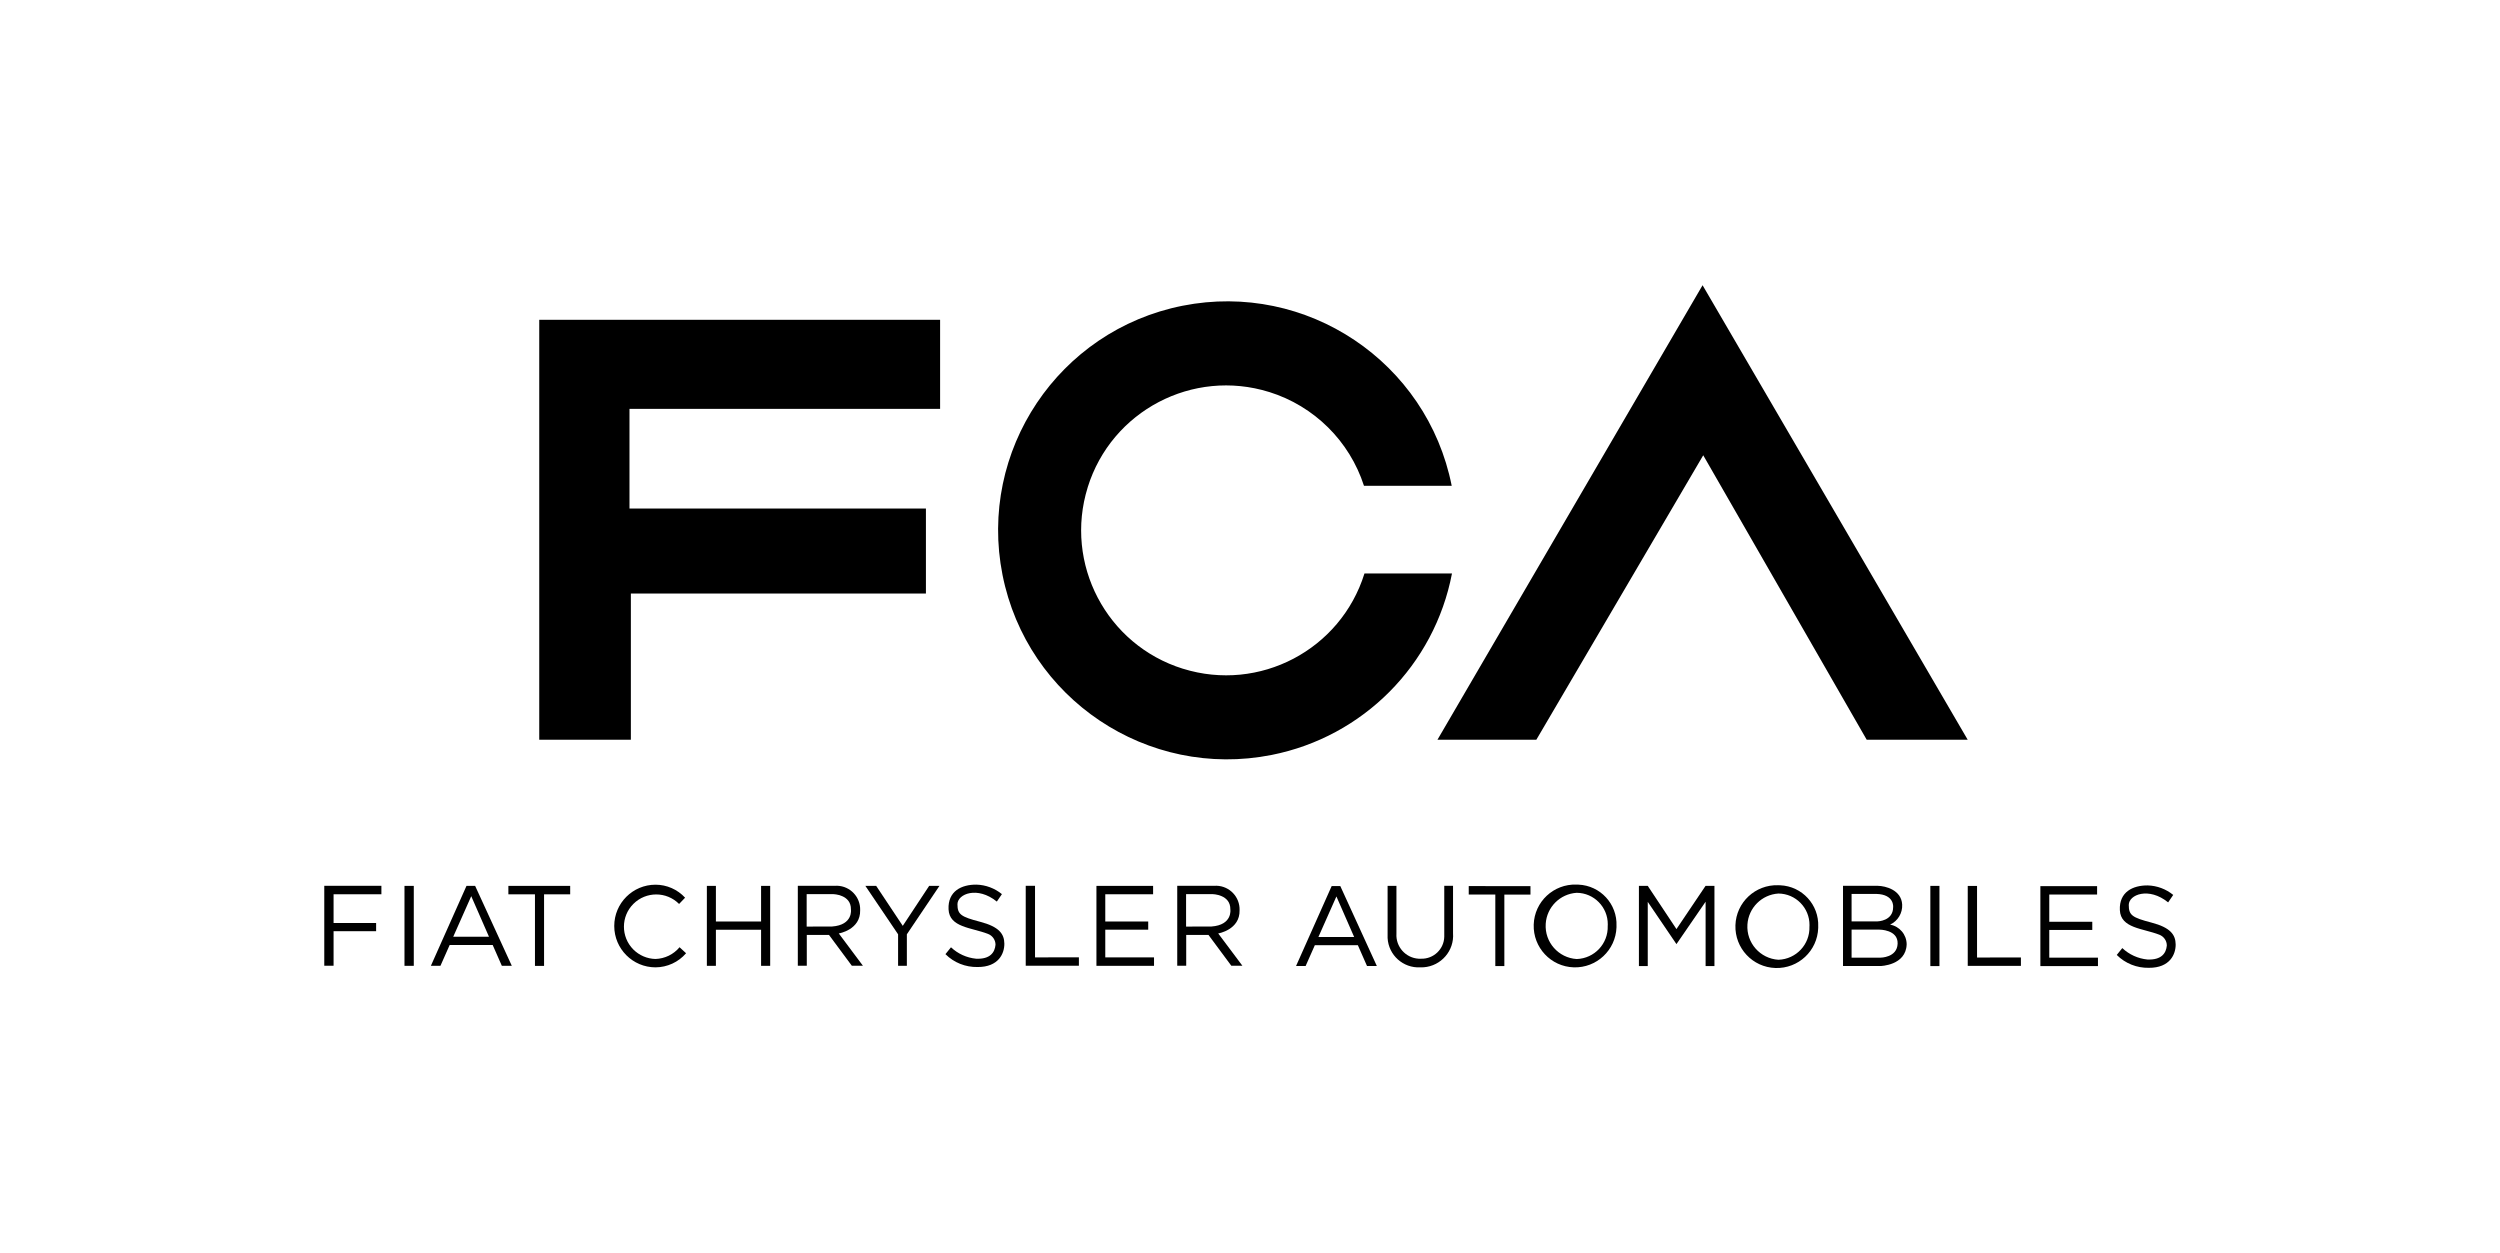 <?xml version="1.0" encoding="utf-8"?>
<!-- Generator: Adobe Illustrator 26.5.2, SVG Export Plug-In . SVG Version: 6.00 Build 0)  -->
<svg version="1.1" id="Livello_1" xmlns="http://www.w3.org/2000/svg" xmlns:xlink="http://www.w3.org/1999/xlink" x="0px" y="0px"
	 width="379px" height="190px" viewBox="0 0 379 190" enable-background="new 0 0 379 190" xml:space="preserve">
<g id="Raggruppa_19" transform="translate(-1.88 983.49)">
	<path id="Tracciato_3336" d="M59.7-847.92v-1.28h-8.66v12.12h1.41v-5.24h6.45v-1.24h-6.45v-4.36H59.7z"/>
	<rect id="Rettangolo_365" x="63.2" y="-849.19" width="1.41" height="12.12"/>
	<path id="Tracciato_3337" d="M78.95-849.19v1.28h4.03v10.85h1.38v-10.85h3.96v-1.28H78.95z"/>
	<path id="Tracciato_3338" d="M224.54-849.16v1.28h4.03v10.85h1.37v-10.84h3.96v-1.28L224.54-849.16z"/>
	<path id="Tracciato_3339" d="M117.26-849.19v5.4h-6.85v-5.4h-1.37v12.12h1.37v-5.47h6.85v5.47h1.38v-12.12H117.26z"/>
	<path id="Tracciato_3340" d="M158.79-838.35v-10.85h-1.41v12.12h8.06v-1.28L158.79-838.35z"/>
	<path id="Tracciato_3341" d="M301.6-838.33v-10.85h-1.41v12.12h8.06v-1.28L301.6-838.33z"/>
	<path id="Tracciato_3342" d="M169.44-838.35v-4.2h6.51v-1.24h-6.51v-4.13h7.25v-1.27h-8.59v12.12h8.73v-1.28L169.44-838.35z"/>
	<path id="Tracciato_3343" d="M312.55-838.31v-4.2h6.52v-1.24h-6.52v-4.13h7.25v-1.27h-8.6v12.12h8.73v-1.28L312.55-838.31z"/>
	<rect id="Rettangolo_366" x="294.52" y="-849.19" width="1.38" height="12.16"/>
	<path id="Tracciato_3344" d="M73.91-849.19H72.6l-5.4,12.12h1.45l1.4-3.16h6.52l1.39,3.16h1.51L73.91-849.19z M70.59-841.48
		l2.73-6.15l2.69,6.15H70.59z"/>
	<path id="Tracciato_3345" d="M205.07-849.16h-1.31l-5.4,12.12h1.45l1.4-3.16h6.52l1.39,3.16h1.49L205.07-849.16z M201.75-841.44
		l2.73-6.15l2.69,6.15H201.75z"/>
	<path id="Tracciato_3346" d="M104.9-839.89l0.99,0.91c-1.16,1.35-2.85,2.13-4.63,2.14c-3.46,0-6.26-2.81-6.26-6.27l0,0
		c0-3.46,2.8-6.26,6.26-6.26c1.7,0,3.33,0.72,4.48,1.97l-0.91,0.95c-1.91-1.92-5-1.92-6.92-0.02c-1.92,1.91-1.92,5-0.02,6.92
		c0.89,0.89,2.09,1.41,3.35,1.44C102.66-838.15,104-838.8,104.9-839.89"/>
	<path id="Tracciato_3347" d="M129.04-841.98c0,0,3.32-0.54,3.24-3.53c0.06-1.98-1.5-3.64-3.48-3.7c-0.01,0-0.01,0-0.02,0
		c-0.13,0-0.25,0-0.38,0.01h-5.57v12.12h1.36v-4.67h3.37l3.46,4.67h1.68L129.04-841.98z M124.17-843.02v-4.92h4.03
		c0,0,2.72,0.05,2.68,2.31c0,0,0.37,2.37-2.87,2.6L124.17-843.02z"/>
	<path id="Tracciato_3348" d="M186.56-841.98c0,0,3.32-0.54,3.24-3.53c0.06-1.98-1.5-3.64-3.48-3.7c-0.01,0-0.01,0-0.02,0
		c-0.13,0-0.25,0-0.38,0.01h-5.57v12.12h1.36v-4.67h3.38l3.46,4.67h1.68L186.56-841.98z M181.69-843.02v-4.92h4.03
		c0,0,2.72,0.05,2.68,2.31c0,0,0.37,2.37-2.87,2.6L181.69-843.02z"/>
	<path id="Tracciato_3349" d="M133.07-849.19h1.64l4.03,6.06l4-6.06h1.56l-4.94,7.34v4.78h-1.33v-4.78L133.07-849.19z"/>
	<path id="Tracciato_3350" d="M153-846.81l0.77-1.13c-1.09-0.89-2.45-1.4-3.86-1.44c-2.25-0.02-4.35,0.98-4.23,3.74
		s3.46,2.75,5.98,3.73c0.68,0.26,1.14,0.91,1.14,1.64c-0.1,1.16-0.81,2.22-2.95,2.12c-1.42-0.14-2.76-0.75-3.8-1.73l-0.84,1.04
		c1.29,1.29,3.05,1.99,4.87,1.95c3.22,0.02,4.08-2.1,4.06-3.55s-0.77-2.55-3.68-3.31s-3.43-1.11-3.43-2.67
		C147.05-847.97,150.05-849.2,153-846.81"/>
	<path id="Tracciato_3351" d="M330.57-846.69l0.77-1.13c-1.09-0.89-2.45-1.4-3.86-1.44c-2.25-0.02-4.35,0.98-4.23,3.74
		s3.46,2.75,5.98,3.73c0.68,0.26,1.14,0.91,1.14,1.64c-0.1,1.16-0.81,2.22-2.95,2.12c-1.42-0.14-2.76-0.75-3.8-1.73l-0.84,1.04
		c1.29,1.29,3.05,1.99,4.87,1.95c3.22,0.02,4.08-2.1,4.06-3.55s-0.77-2.55-3.68-3.31s-3.43-1.11-3.43-2.67
		S327.62-849.08,330.57-846.69"/>
	<path id="Tracciato_3352" d="M212.24-849.19h1.34v7.25c-0.12,1.97,1.39,3.67,3.36,3.79c0,0,0.01,0,0.01,0
		c0.13,0.01,0.25,0.01,0.38,0c1.88,0.05,3.45-1.44,3.5-3.32c0,0,0-0.01,0-0.01v-7.72h1.33v7.19c0.2,2.65-1.8,4.96-4.45,5.16
		c0,0,0,0-0.01,0c-0.17,0.01-0.33,0.02-0.5,0.01c-2.6,0.14-4.82-1.85-4.96-4.45c0,0,0,0,0,0c-0.01-0.19-0.01-0.39,0-0.58
		L212.24-849.19L212.24-849.19z"/>
	<path id="Tracciato_3353" d="M240.87-849.39c-3.47-0.11-6.37,2.6-6.48,6.07c-0.11,3.47,2.6,6.37,6.07,6.48
		c3.46,0.11,6.36-2.61,6.48-6.07v-0.2c0.14-3.32-2.44-6.13-5.77-6.27c0,0,0,0,0,0C241.08-849.39,240.97-849.39,240.87-849.39
		 M240.91-838.1c-2.77-0.17-4.88-2.56-4.7-5.33c0,0,0,0,0-0.01c0.16-2.53,2.17-4.54,4.7-4.7c2.62,0.02,4.73,2.17,4.71,4.79
		c0,0.08,0,0.15-0.01,0.23C245.7-840.43,243.6-838.19,240.91-838.1C240.92-838.1,240.92-838.1,240.91-838.1"/>
	<path id="Tracciato_3354" d="M271.45-849.29c-3.47-0.11-6.37,2.6-6.48,6.07c-0.11,3.47,2.6,6.37,6.07,6.48
		c3.47,0.11,6.37-2.6,6.48-6.07v-0.2c0.14-3.32-2.44-6.13-5.76-6.27c-0.01,0-0.01,0-0.02,0
		C271.65-849.29,271.55-849.29,271.45-849.29 M271.49-837.99c-2.77-0.17-4.88-2.56-4.7-5.33c0,0,0,0,0-0.01
		c0.16-2.53,2.17-4.54,4.7-4.7c2.62,0.02,4.73,2.17,4.71,4.79c0,0.08,0,0.15-0.01,0.23C276.28-840.32,274.18-838.08,271.49-837.99"
		/>
	<path id="Tracciato_3355" d="M260.44-849.19l-4.41,6.55l-4.35-6.55h-1.34v12.16h1.34v-9.74l4.35,6.41l4.42-6.43v9.76h1.34v-12.16
		H260.44z"/>
	<path id="Tracciato_3356" d="M288.42-843.32c1.17-0.54,1.9-1.75,1.83-3.04c-0.12-2.22-2.53-2.82-3.7-2.84h-5.27v12.16h5.67
		c0,0,3.88-0.07,3.98-3.29C290.92-841.8,289.87-843.05,288.42-843.32 M282.58-847.97h3.76c2.76,0.07,2.54,2,2.54,2
		c0,2.12-2.35,2.16-2.35,2.16h-3.95V-847.97z M286.96-838.31h-4.38v-4.25h4.2c0,0,2.85-0.02,2.78,2.12S286.96-838.31,286.96-838.31"
		/>
	<path id="Tracciato_3357" d="M83.63-871.35h13.89v-22.16h44.73v-12.89H97.31v-15.11h47.09v-13.5H83.63V-871.35z"/>
	<path id="Tracciato_3358" d="M219.8-871.35h14.99l25.3-43.12l24.78,43.12h15.31l-40.19-68.9L219.8-871.35z"/>
	<path id="Tracciato_3359" d="M208.73-896.54c-3.61,11.58-15.93,18.04-27.51,14.43c0,0-0.01,0-0.01,0
		c-11.58-3.61-18.04-15.93-14.43-27.51c0,0,0-0.01,0-0.01c3.61-11.58,15.93-18.04,27.51-14.43c0,0,0.01,0,0.01,0
		c6.81,2.13,12.17,7.43,14.36,14.22h13.3c-3.73-18.8-21.99-31.03-40.8-27.3c0,0,0,0,0,0c-18.8,3.73-31.03,21.99-27.3,40.8
		c0,0,0,0,0,0c3.73,18.8,21.99,31.03,40.8,27.3c0,0,0,0,0,0c13.86-2.75,24.68-13.63,27.34-27.51h-13.27V-896.54z"/>
</g>
</svg>
